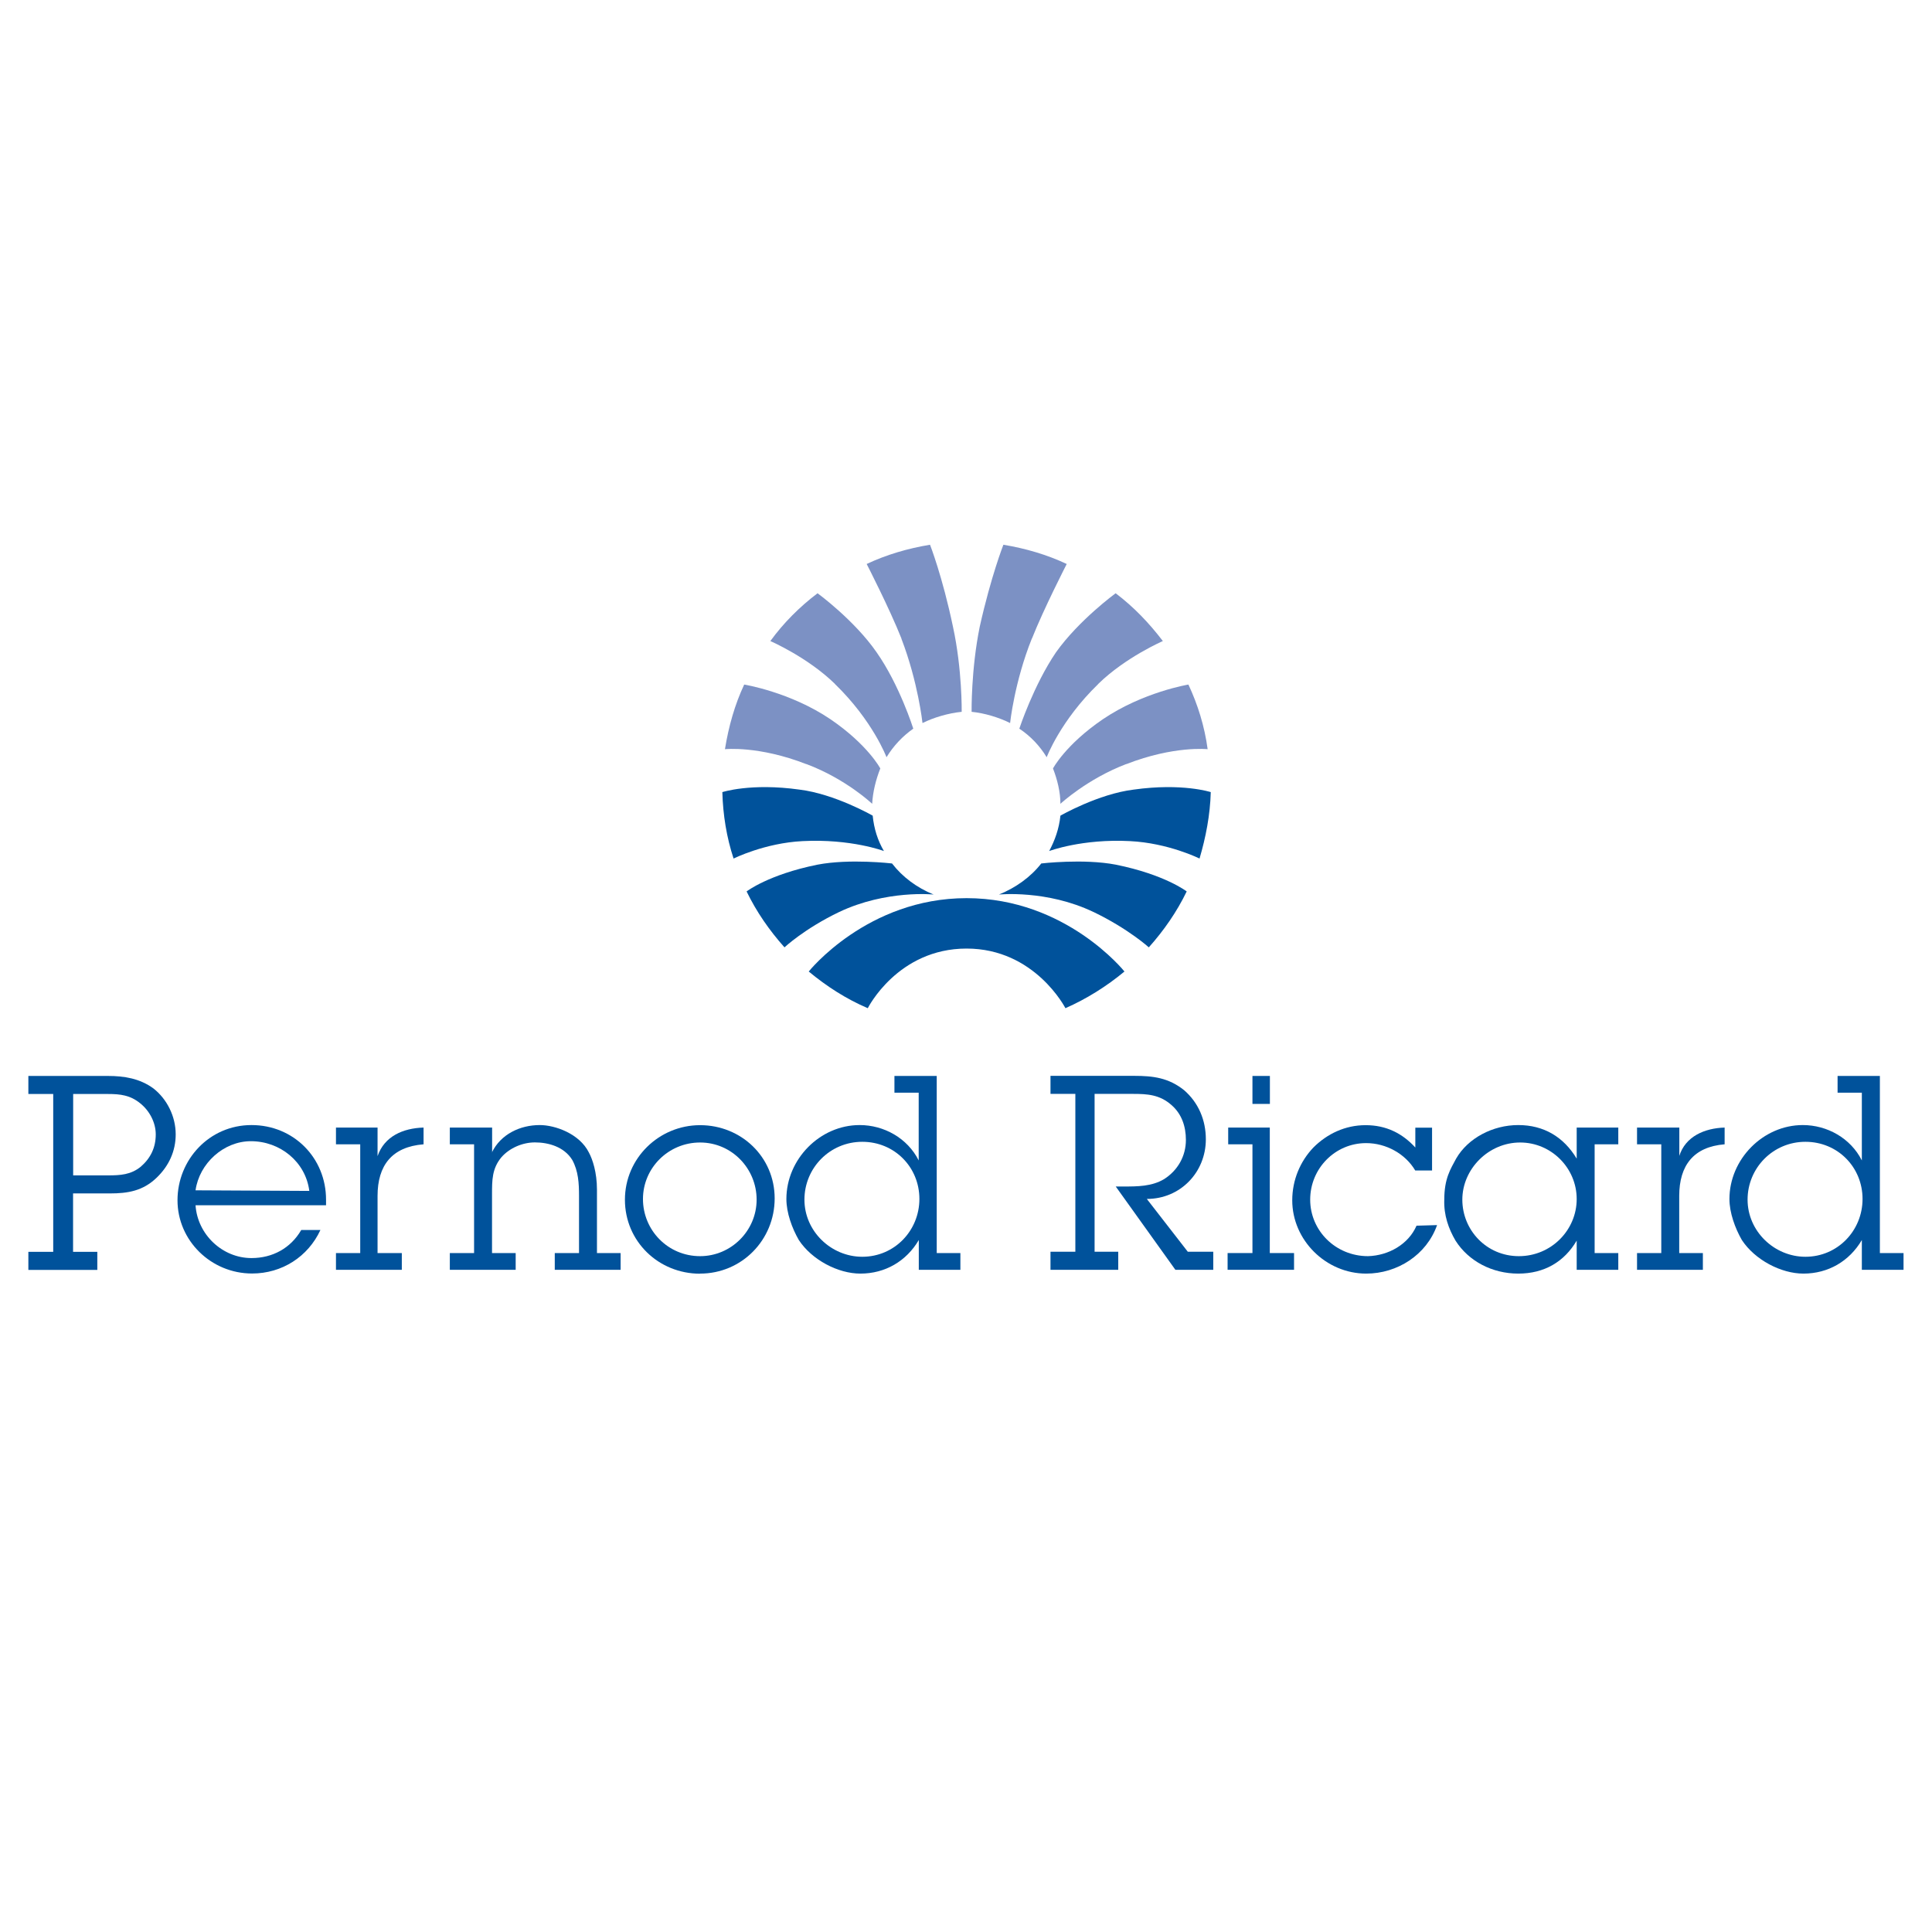 <svg width="300" height="300" viewBox="0 0 300 300" fill="none" xmlns="http://www.w3.org/2000/svg">
<g clip-path="url(#clip0_2712_6724)">
<path fill-rule="evenodd" clip-rule="evenodd" d="M125.207 118.64C131.386 120.959 135.432 124.818 135.432 124.818C135.526 122.982 136.008 121.052 136.693 119.324C136.693 119.324 134.763 115.651 128.974 111.698C122.702 107.45 115.558 106.298 115.558 106.298C114.111 109.379 113.146 112.757 112.57 116.336C112.57 116.336 117.784 115.76 125.207 118.655V118.64Z" fill="#7C91C4"/>
<path fill-rule="evenodd" clip-rule="evenodd" d="M129.643 106.205C135.526 111.901 137.658 117.582 137.658 117.582C138.716 115.839 140.164 114.298 141.814 113.146C141.814 113.146 139.697 106.392 136.117 101.287C132.647 96.275 126.95 92.12 126.95 92.12C124.149 94.237 121.643 96.758 119.62 99.544C119.62 99.544 125.41 102.05 129.659 106.205H129.643Z" fill="#7C91C4"/>
<path fill-rule="evenodd" clip-rule="evenodd" d="M139.962 99.154C142.561 105.909 143.245 112.274 143.245 112.274C144.989 111.403 147.292 110.733 149.331 110.531C149.331 110.531 149.424 103.963 147.977 97.318C146.343 89.505 144.413 84.587 144.413 84.587C140.942 85.163 137.658 86.128 134.577 87.575C134.577 87.575 138.141 94.516 139.977 99.154H139.962Z" fill="#7C91C4"/>
<path fill-rule="evenodd" clip-rule="evenodd" d="M174.886 118.64C168.8 120.959 164.66 124.818 164.66 124.818C164.66 122.982 164.178 121.052 163.509 119.324C163.509 119.324 165.439 115.651 171.228 111.698C177.5 107.45 184.535 106.298 184.535 106.298C185.982 109.379 187.041 112.757 187.523 116.336C187.523 116.336 182.309 115.76 174.886 118.655V118.64Z" fill="#7C91C4"/>
<path fill-rule="evenodd" clip-rule="evenodd" d="M170.544 106.205C164.661 111.901 162.529 117.582 162.529 117.582C161.47 115.839 160.023 114.298 158.28 113.146C158.28 113.146 160.505 106.392 163.976 101.287C167.54 96.275 173.236 92.12 173.236 92.12C176.038 94.237 178.45 96.758 180.567 99.544C180.567 99.544 174.777 102.05 170.528 106.205H170.544Z" fill="#7C91C4"/>
<path fill-rule="evenodd" clip-rule="evenodd" d="M160.225 99.154C157.517 105.909 156.848 112.274 156.848 112.274C155.105 111.403 152.895 110.733 150.871 110.531C150.871 110.531 150.778 103.963 152.132 97.318C153.875 89.505 155.805 84.587 155.805 84.587C159.276 85.163 162.56 86.128 165.641 87.575C165.641 87.575 162.077 94.516 160.241 99.154H160.225Z" fill="#7C91C4"/>
<path fill-rule="evenodd" clip-rule="evenodd" d="M130.312 141.611C137.643 138.141 144.973 138.903 144.973 138.903C142.374 137.845 140.148 136.195 138.514 134.079C138.514 134.079 131.946 133.301 126.935 134.265C119.309 135.806 115.932 138.421 115.932 138.421C117.472 141.611 119.496 144.506 121.815 147.105C121.815 147.105 124.896 144.211 130.312 141.611Z" fill="#00529B"/>
<path fill-rule="evenodd" clip-rule="evenodd" d="M124.616 130.608C132.149 130.219 137.254 132.149 137.254 132.149C136.289 130.515 135.713 128.678 135.511 126.655C135.511 126.655 129.628 123.278 124.134 122.609C116.601 121.55 112.166 122.998 112.166 122.998C112.259 126.562 112.835 130.048 113.909 133.316C113.909 133.316 118.733 130.904 124.616 130.608Z" fill="#00529B"/>
<path fill-rule="evenodd" clip-rule="evenodd" d="M150.093 147.292C160.708 147.292 165.439 156.552 165.439 156.552C168.723 155.105 171.804 153.175 174.606 150.856C174.606 150.856 165.532 139.464 150.093 139.464C134.655 139.464 125.581 150.856 125.581 150.856C128.382 153.175 131.371 155.105 134.748 156.552C134.748 156.552 139.386 147.292 150.093 147.292Z" fill="#00529B"/>
<path fill-rule="evenodd" clip-rule="evenodd" d="M169.781 141.611C162.544 138.141 155.12 138.903 155.12 138.903C157.719 137.845 160.038 136.195 161.688 134.079C161.688 134.079 168.256 133.301 173.267 134.265C180.893 135.806 184.27 138.421 184.27 138.421C182.73 141.611 180.706 144.506 178.387 147.105C178.387 147.105 175.197 144.211 169.796 141.611H169.781Z" fill="#00529B"/>
<path fill-rule="evenodd" clip-rule="evenodd" d="M175.462 130.608C168.038 130.219 162.917 132.149 162.917 132.149C163.789 130.515 164.458 128.678 164.661 126.655C164.661 126.655 170.544 123.278 176.037 122.609C183.57 121.55 188.006 122.998 188.006 122.998C187.912 126.562 187.228 130.048 186.263 133.316C186.263 133.316 181.438 130.904 175.462 130.608Z" fill="#00529B"/>
<path fill-rule="evenodd" clip-rule="evenodd" d="M11.361 182.512V169.875H16.762C18.692 169.875 20.232 170.061 21.773 171.322C23.22 172.474 24.185 174.31 24.185 176.147C24.185 178.17 23.407 179.82 21.866 181.158C20.326 182.419 18.676 182.512 16.746 182.512H11.346H11.361ZM11.361 185.314H17.057C19.859 185.314 22.178 184.924 24.294 182.901C26.224 181.065 27.282 178.746 27.282 176.147C27.282 173.345 25.928 170.653 23.812 169.003C21.695 167.462 19.283 167.073 16.762 167.073H4.404V169.875H8.264V194.387H4.404V197.188H15.112V194.387H11.346V185.314H11.361Z" fill="#00529B"/>
<path fill-rule="evenodd" clip-rule="evenodd" d="M30.364 184.831C30.94 180.676 34.707 177.205 38.955 177.205C43.484 177.205 47.453 180.395 48.029 184.924L30.38 184.831H30.364ZM46.768 191.01C45.134 193.811 42.333 195.352 39.049 195.352C34.52 195.352 30.66 191.679 30.364 187.15H50.628V186.278C50.628 179.82 45.617 174.699 39.049 174.699C32.481 174.699 27.563 180.1 27.563 186.372C27.563 192.644 32.777 197.749 39.142 197.749C43.78 197.749 47.827 195.15 49.756 190.994H46.768V191.01Z" fill="#00529B"/>
<path fill-rule="evenodd" clip-rule="evenodd" d="M58.627 179.523C59.686 176.442 62.58 175.181 65.771 175.088V177.687C60.853 178.076 58.627 180.971 58.627 185.702V194.573H62.394V197.172H52.169V194.573H55.935V177.687H52.169V175.088H58.627V179.523Z" fill="#00529B"/>
<path fill-rule="evenodd" clip-rule="evenodd" d="M76.385 178.948C77.739 176.147 80.727 174.699 83.809 174.699C86.221 174.699 89.988 176.053 91.435 178.948C92.011 180.006 92.696 182.03 92.696 184.738V194.574H96.369V197.173H86.144V194.574H89.91V185.703C89.91 183.773 89.817 181.843 88.852 180.1C87.591 178.076 85.179 177.392 83.062 177.392C81.132 177.392 79.109 178.263 77.848 179.711C76.401 181.454 76.401 183.275 76.401 185.407V194.574H80.074V197.173H69.849V194.574H73.615V177.687H69.849V175.088H76.416V178.948H76.385Z" fill="#00529B"/>
<path fill-rule="evenodd" clip-rule="evenodd" d="M108.71 195.056C103.699 195.056 99.839 191.01 99.839 186.185C99.839 181.36 103.792 177.407 108.71 177.407C113.628 177.407 117.488 181.454 117.488 186.278C117.488 191.103 113.535 195.056 108.71 195.056ZM108.71 197.764C115.169 197.764 120.289 192.55 120.289 186.092C120.289 179.633 115.076 174.715 108.71 174.715C102.345 174.715 97.038 179.835 97.038 186.294C97.038 192.753 102.251 197.78 108.71 197.78V197.764Z" fill="#00529B"/>
<path fill-rule="evenodd" clip-rule="evenodd" d="M133.892 195.15C129.067 195.15 124.912 191.197 124.912 186.278C124.912 181.36 128.865 177.298 133.892 177.298C138.919 177.298 142.763 181.252 142.763 186.17C142.763 191.088 138.903 195.15 133.892 195.15ZM142.67 197.173H149.128V194.574H145.455V167.073H138.888V169.672H142.654V180.193C140.911 176.723 137.254 174.699 133.487 174.699C127.309 174.699 122.11 180.006 122.11 186.185C122.11 188.302 122.982 190.714 124.04 192.551C126.063 195.632 130.125 197.764 133.596 197.764C137.456 197.764 140.74 195.834 142.67 192.551V197.188V197.173Z" fill="#00529B"/>
<path fill-rule="evenodd" clip-rule="evenodd" d="M188.395 197.173H182.512L173.252 184.24H174.404C176.629 184.24 178.839 184.24 180.769 183.088C182.886 181.734 184.146 179.524 184.146 177.003C184.146 174.886 183.477 172.956 181.921 171.602C180.084 169.968 178.154 169.859 175.944 169.859H169.968V194.371H173.641V197.173H163.12V194.371H166.98V169.859H163.12V167.058H176.147C179.041 167.058 181.454 167.353 183.866 169.283C186.092 171.213 187.243 173.921 187.243 176.909C187.243 182.03 183.29 186.169 178.077 186.169L184.442 194.371H188.395V197.173Z" fill="#00529B"/>
<path fill-rule="evenodd" clip-rule="evenodd" d="M197.173 194.574H200.939V197.173H190.621V194.574H194.48V177.687H190.714V175.088H197.173V194.574ZM194.48 167.073H197.188V171.415H194.48V167.073Z" fill="#00529B"/>
<path fill-rule="evenodd" clip-rule="evenodd" d="M222.354 181.749H219.755C218.214 179.15 215.226 177.501 212.129 177.501C207.304 177.501 203.445 181.454 203.445 186.278C203.445 191.103 207.398 195.056 212.425 195.056C215.615 194.963 218.697 193.22 219.957 190.325L223.148 190.232C221.514 194.869 216.969 197.764 212.144 197.764C205.872 197.764 200.659 192.55 200.659 186.387C200.659 183.197 201.919 180.302 203.943 178.185C206.059 176.069 208.861 174.715 212.051 174.715C215.242 174.715 217.747 175.975 219.771 178.185V175.104H222.37V181.765L222.354 181.749Z" fill="#00529B"/>
<path fill-rule="evenodd" clip-rule="evenodd" d="M236.05 177.407C240.875 177.407 244.828 181.36 244.828 186.185C244.828 191.01 240.875 195.056 235.848 195.056C230.821 195.056 227.07 191.01 227.07 186.278C227.07 181.547 231.116 177.407 236.05 177.407ZM244.828 197.173H251.287V194.574H247.614V177.687H251.287V175.088H244.828V179.913C242.804 176.536 239.707 174.699 235.754 174.699C231.801 174.699 227.941 176.722 226.105 179.913C225.233 181.547 224.268 182.995 224.268 186.278C224.175 188.691 224.938 190.807 226.012 192.644C228.035 195.834 231.708 197.764 235.754 197.764C239.801 197.764 242.898 195.928 244.828 192.644V197.173Z" fill="#00529B"/>
<path fill-rule="evenodd" clip-rule="evenodd" d="M260.749 179.523C261.714 176.442 264.702 175.181 267.799 175.088V177.687C262.975 178.076 260.749 180.971 260.749 185.702V194.573H264.422V197.172H254.197V194.573H257.963V177.687H254.197V175.088H260.765V179.523H260.749Z" fill="#00529B"/>
<path fill-rule="evenodd" clip-rule="evenodd" d="M280.343 195.15C275.519 195.15 271.363 191.197 271.363 186.278C271.363 181.36 275.316 177.298 280.343 177.298C285.37 177.298 289.215 181.252 289.215 186.17C289.215 191.088 285.355 195.15 280.343 195.15ZM289.121 197.173H295.58V194.574H291.907V167.073H285.339V169.672H289.106V180.193C287.363 176.723 283.705 174.699 279.939 174.699C273.76 174.699 268.546 180.006 268.546 186.185C268.546 188.302 269.418 190.714 270.476 192.551C272.499 195.632 276.562 197.764 280.032 197.764C283.892 197.764 287.176 195.834 289.106 192.551V197.188L289.121 197.173Z" fill="#00529B"/>
</g>
<defs>
<clipPath id="clip0_2712_6724">
<rect width="300" height="300" fill="white"/>
</clipPath>
</defs>
</svg>
